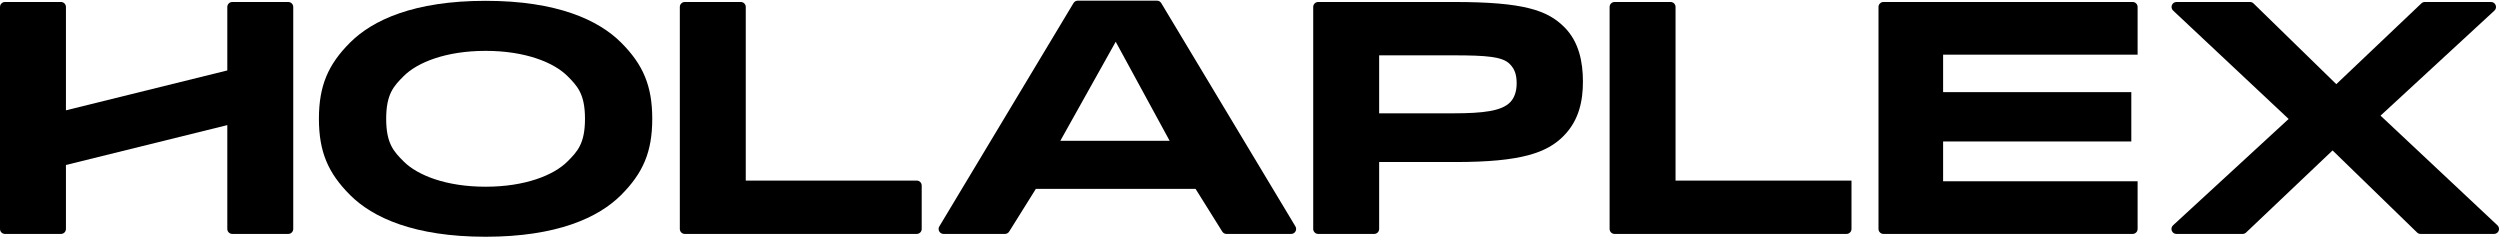 <svg width="1509" height="143" viewBox="0 0 1509 143" fill="none" xmlns="http://www.w3.org/2000/svg">
	<path d="M450.141 109V4.2C450.141 2.544 448.797 1.2 447.141 1.2H413.341C411.684 1.2 410.341 2.544 410.341 4.2V138.2C410.341 139.857 411.684 141.2 413.341 141.2H553.341C554.997 141.2 556.341 139.857 556.341 138.2V112C556.341 110.344 554.997 109 553.341 109H450.141Z" fill="black" />
	<path d="M566.976 136.655C565.775 138.655 567.215 141.2 569.548 141.2H606.583C607.617 141.2 608.578 140.668 609.126 139.79L625.245 114H721.645L737.764 139.79C738.312 140.668 739.274 141.2 740.308 141.2H779.343C781.676 141.2 783.116 138.655 781.914 136.655L700.919 1.855C700.377 0.953 699.401 0.4 698.348 0.4H650.543C649.49 0.4 648.513 0.953 647.971 1.855L606.545 70.8L566.976 136.655ZM673.445 25.2L706 85H640L673.445 25.2Z" fill="black" />
	<path d="M955.453 49.2C955.453 37.4 953.053 25.2 944.253 16.4C934.053 6.2 919.853 1.2 877.653 1.2H795.653C793.996 1.2 792.653 2.544 792.653 4.2V138.2C792.653 139.857 793.996 141.2 795.653 141.2H829.453C831.11 141.2 832.453 139.857 832.453 138.2V97.8H878.653C918.253 97.8 933.653 92.2 943.653 82.2C953.253 72.6 955.453 60.6 955.453 49.2ZM911.253 38.6C914.253 41.6 915.453 45 915.453 50.4C915.453 55.2 914.053 59.2 911.453 61.8C906.253 67 895.453 68.4 877.053 68.4H832.453V33.4H877.053C897.453 33.4 906.853 34.2 911.253 38.6Z" fill="black" />
	<path d="M1011.36 109V4.2C1011.36 2.544 1010.02 1.2 1008.36 1.2H974.559C972.902 1.2 971.559 2.544 971.559 4.2V138.2C971.559 139.857 972.902 141.2 974.559 141.2H1114.56C1116.22 141.2 1117.56 139.857 1117.56 138.2V109H1011.36Z" fill="black" />
	<path d="M1172.86 55.6V33H1290.26V4.2C1290.26 2.544 1288.92 1.2 1287.26 1.2H1136.86C1135.21 1.2 1133.86 2.544 1133.86 4.2V138.2C1133.86 139.857 1135.21 141.2 1136.86 141.2H1287.26C1288.92 141.2 1290.26 139.857 1290.26 138.2V109.4H1172.86V85.4H1286.46V55.6H1172.86Z" fill="black" />
	<path d="M1407.94 90.8L1458.96 140.352C1459.52 140.896 1460.27 141.2 1461.05 141.2H1505.42C1508.14 141.2 1509.45 137.873 1507.47 136.012L1436.89 69.8L1505.63 6.405C1507.63 4.554 1506.32 1.2 1503.59 1.2H1463.63C1462.86 1.2 1462.12 1.495 1461.56 2.025L1410.19 50.8L1360.21 2.053C1359.65 1.506 1358.9 1.2 1358.12 1.2H1313.75C1311.04 1.2 1309.72 4.528 1311.7 6.388L1381.42 71.8L1311.66 135.993C1309.65 137.843 1310.96 141.2 1313.69 141.2H1353.64C1354.41 141.2 1355.15 140.905 1355.71 140.376L1407.94 90.8Z" fill="black" />
	<path fill-rule="evenodd" clip-rule="evenodd" d="M192.5 71.701C192.5 91.701 198.1 104.5 211.3 117.701C224.9 131.301 249.9 142.9 293.1 142.9C336.3 142.9 361.3 131.301 374.9 117.701C388.1 104.501 393.7 91.701 393.7 71.701C393.7 51.7 388.1 38.901 374.9 25.701C361.3 12.101 336.3 0.5 293.1 0.5C249.9 0.5 224.9 12.101 211.3 25.701C198.1 38.901 192.5 51.7 192.5 71.701ZM243.7 97.501C251.9 105.7 269.1 112.701 293.1 112.701C317.1 112.701 334.3 105.7 342.5 97.501C348.5 91.501 353.1 86.701 353.1 71.701C353.1 56.7 348.5 51.901 342.5 45.901C334.3 37.7 317.1 30.701 293.1 30.701C269.1 30.701 251.9 37.7 243.7 45.901C237.7 51.901 233.1 56.7 233.1 71.701C233.1 86.701 237.7 91.501 243.7 97.501Z" fill="black" />
	<path d="M39.8 4.2C39.8 2.544 38.457 1.2 36.8 1.2H3C1.343 1.2 0 2.544 0 4.2V138.2C0 139.857 1.343 141.2 3 141.2H36.8C38.457 141.2 39.8 139.857 39.8 138.2V99.586L137.2 75.516V138.2C137.2 139.857 138.543 141.2 140.2 141.2H174C175.657 141.2 177 139.857 177 138.2V4.2C177 2.544 175.657 1.2 174 1.2H140.2C138.543 1.2 137.2 2.544 137.2 4.2V42.518L39.8 66.588V4.2Z" fill="black" />
</svg>
	